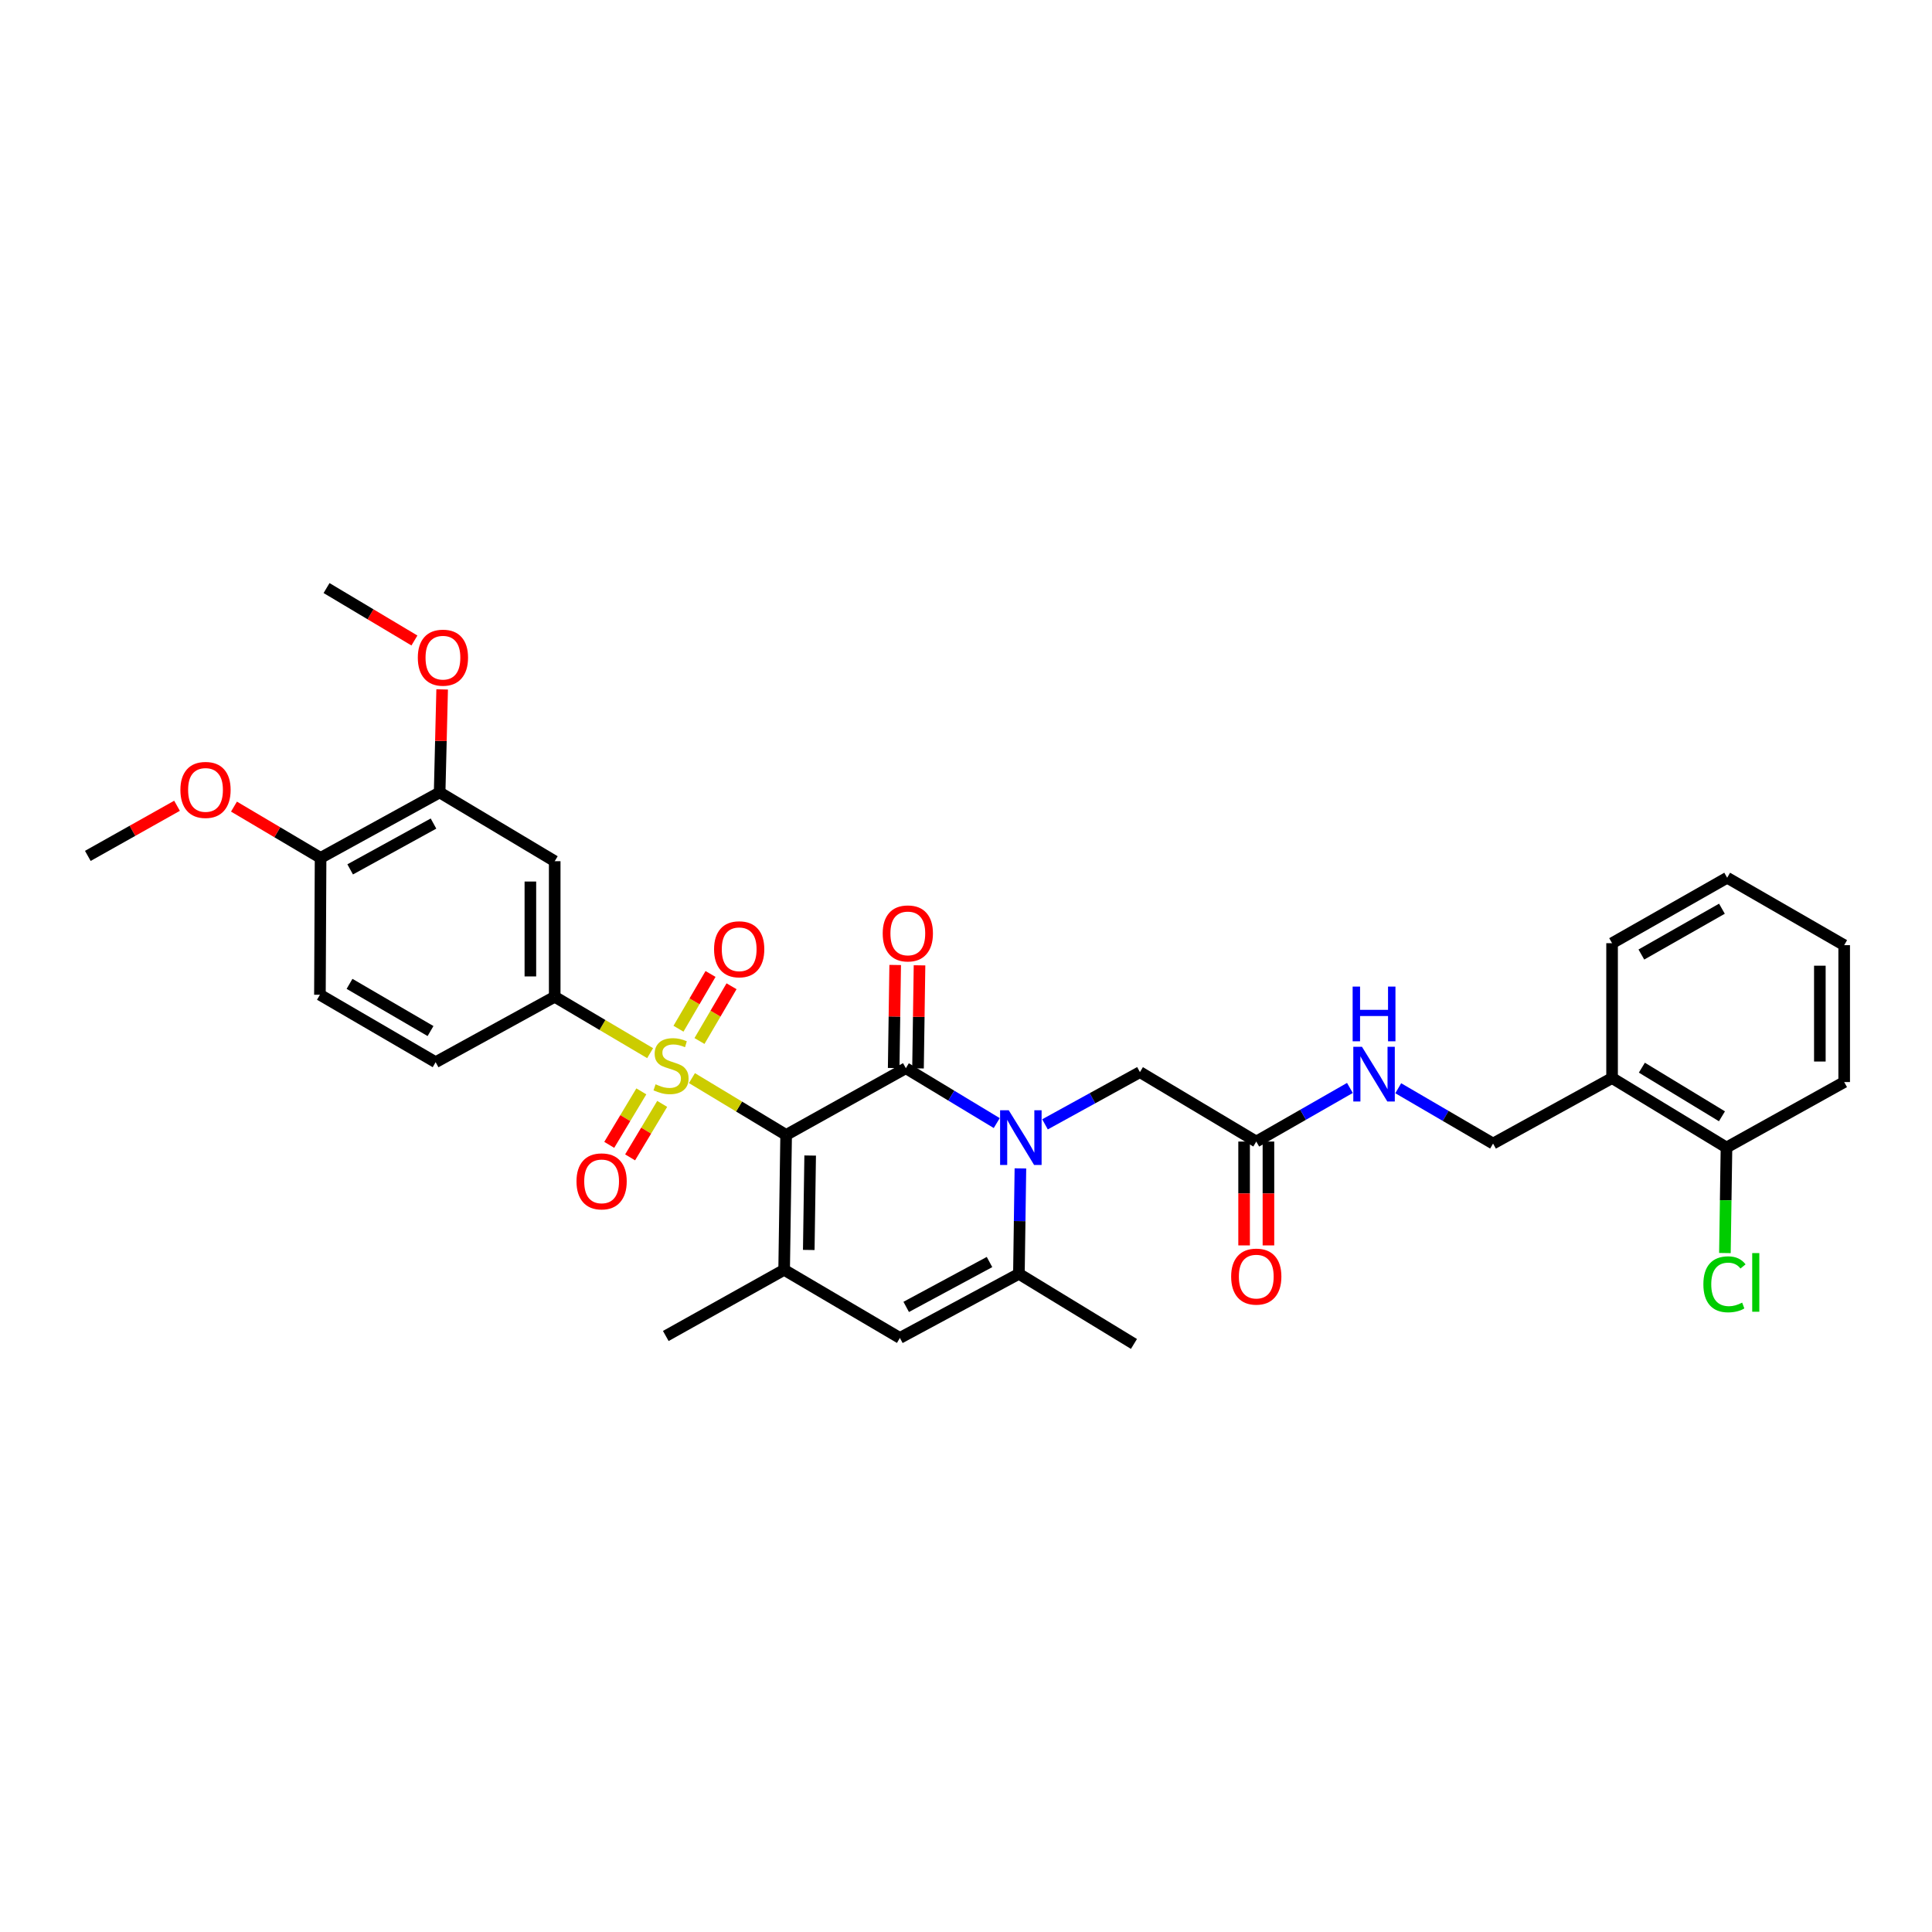<?xml version='1.0' encoding='iso-8859-1'?>
<svg version='1.1' baseProfile='full'
              xmlns='http://www.w3.org/2000/svg'
                      xmlns:rdkit='http://www.rdkit.org/xml'
                      xmlns:xlink='http://www.w3.org/1999/xlink'
                  xml:space='preserve'
width='1000px' height='1000px' viewBox='0 0 1000 1000'>
<!-- END OF HEADER -->
<rect style='opacity:1.0;fill:#FFFFFF;stroke:none' width='1000' height='1000' x='0' y='0'> </rect>
<path class='bond-0' d='M 406.904,587.443 L 382.526,572.739' style='fill:none;fill-rule:evenodd;stroke:#000000;stroke-width:6px;stroke-linecap:butt;stroke-linejoin:miter;stroke-opacity:1' />
<path class='bond-0' d='M 382.526,572.739 L 358.147,558.035' style='fill:none;fill-rule:evenodd;stroke:#CCCC00;stroke-width:6px;stroke-linecap:butt;stroke-linejoin:miter;stroke-opacity:1' />
<path class='bond-1' d='M 406.904,587.443 L 468.865,552.901' style='fill:none;fill-rule:evenodd;stroke:#000000;stroke-width:6px;stroke-linecap:butt;stroke-linejoin:miter;stroke-opacity:1' />
<path class='bond-3' d='M 406.904,587.443 L 405.868,657.262' style='fill:none;fill-rule:evenodd;stroke:#000000;stroke-width:6px;stroke-linecap:butt;stroke-linejoin:miter;stroke-opacity:1' />
<path class='bond-3' d='M 419.341,598.103 L 418.616,646.976' style='fill:none;fill-rule:evenodd;stroke:#000000;stroke-width:6px;stroke-linecap:butt;stroke-linejoin:miter;stroke-opacity:1' />
<path class='bond-6' d='M 336.5,545.109 L 311.808,530.517' style='fill:none;fill-rule:evenodd;stroke:#CCCC00;stroke-width:6px;stroke-linecap:butt;stroke-linejoin:miter;stroke-opacity:1' />
<path class='bond-6' d='M 311.808,530.517 L 287.116,515.924' style='fill:none;fill-rule:evenodd;stroke:#000000;stroke-width:6px;stroke-linecap:butt;stroke-linejoin:miter;stroke-opacity:1' />
<path class='bond-9' d='M 362.05,538.825 L 370.344,524.656' style='fill:none;fill-rule:evenodd;stroke:#CCCC00;stroke-width:6px;stroke-linecap:butt;stroke-linejoin:miter;stroke-opacity:1' />
<path class='bond-9' d='M 370.344,524.656 L 378.639,510.488' style='fill:none;fill-rule:evenodd;stroke:#FF0000;stroke-width:6px;stroke-linecap:butt;stroke-linejoin:miter;stroke-opacity:1' />
<path class='bond-9' d='M 351.182,532.462 L 359.476,518.294' style='fill:none;fill-rule:evenodd;stroke:#CCCC00;stroke-width:6px;stroke-linecap:butt;stroke-linejoin:miter;stroke-opacity:1' />
<path class='bond-9' d='M 359.476,518.294 L 367.77,504.126' style='fill:none;fill-rule:evenodd;stroke:#FF0000;stroke-width:6px;stroke-linecap:butt;stroke-linejoin:miter;stroke-opacity:1' />
<path class='bond-10' d='M 331.952,564.895 L 323.648,578.733' style='fill:none;fill-rule:evenodd;stroke:#CCCC00;stroke-width:6px;stroke-linecap:butt;stroke-linejoin:miter;stroke-opacity:1' />
<path class='bond-10' d='M 323.648,578.733 L 315.344,592.571' style='fill:none;fill-rule:evenodd;stroke:#FF0000;stroke-width:6px;stroke-linecap:butt;stroke-linejoin:miter;stroke-opacity:1' />
<path class='bond-10' d='M 342.751,571.375 L 334.447,585.213' style='fill:none;fill-rule:evenodd;stroke:#CCCC00;stroke-width:6px;stroke-linecap:butt;stroke-linejoin:miter;stroke-opacity:1' />
<path class='bond-10' d='M 334.447,585.213 L 326.143,599.051' style='fill:none;fill-rule:evenodd;stroke:#FF0000;stroke-width:6px;stroke-linecap:butt;stroke-linejoin:miter;stroke-opacity:1' />
<path class='bond-2' d='M 468.865,552.901 L 492.39,567.102' style='fill:none;fill-rule:evenodd;stroke:#000000;stroke-width:6px;stroke-linecap:butt;stroke-linejoin:miter;stroke-opacity:1' />
<path class='bond-2' d='M 492.39,567.102 L 515.914,581.303' style='fill:none;fill-rule:evenodd;stroke:#0000FF;stroke-width:6px;stroke-linecap:butt;stroke-linejoin:miter;stroke-opacity:1' />
<path class='bond-13' d='M 475.162,552.993 L 475.552,526.323' style='fill:none;fill-rule:evenodd;stroke:#000000;stroke-width:6px;stroke-linecap:butt;stroke-linejoin:miter;stroke-opacity:1' />
<path class='bond-13' d='M 475.552,526.323 L 475.942,499.653' style='fill:none;fill-rule:evenodd;stroke:#FF0000;stroke-width:6px;stroke-linecap:butt;stroke-linejoin:miter;stroke-opacity:1' />
<path class='bond-13' d='M 462.569,552.809 L 462.959,526.139' style='fill:none;fill-rule:evenodd;stroke:#000000;stroke-width:6px;stroke-linecap:butt;stroke-linejoin:miter;stroke-opacity:1' />
<path class='bond-13' d='M 462.959,526.139 L 463.349,499.469' style='fill:none;fill-rule:evenodd;stroke:#FF0000;stroke-width:6px;stroke-linecap:butt;stroke-linejoin:miter;stroke-opacity:1' />
<path class='bond-8' d='M 540.891,581.96 L 565.461,568.445' style='fill:none;fill-rule:evenodd;stroke:#0000FF;stroke-width:6px;stroke-linecap:butt;stroke-linejoin:miter;stroke-opacity:1' />
<path class='bond-8' d='M 565.461,568.445 L 590.032,554.93' style='fill:none;fill-rule:evenodd;stroke:#000000;stroke-width:6px;stroke-linecap:butt;stroke-linejoin:miter;stroke-opacity:1' />
<path class='bond-33' d='M 528.164,604.758 L 527.775,632.045' style='fill:none;fill-rule:evenodd;stroke:#0000FF;stroke-width:6px;stroke-linecap:butt;stroke-linejoin:miter;stroke-opacity:1' />
<path class='bond-33' d='M 527.775,632.045 L 527.385,659.333' style='fill:none;fill-rule:evenodd;stroke:#000000;stroke-width:6px;stroke-linecap:butt;stroke-linejoin:miter;stroke-opacity:1' />
<path class='bond-5' d='M 405.868,657.262 L 465.78,692.517' style='fill:none;fill-rule:evenodd;stroke:#000000;stroke-width:6px;stroke-linecap:butt;stroke-linejoin:miter;stroke-opacity:1' />
<path class='bond-22' d='M 405.868,657.262 L 344.613,691.503' style='fill:none;fill-rule:evenodd;stroke:#000000;stroke-width:6px;stroke-linecap:butt;stroke-linejoin:miter;stroke-opacity:1' />
<path class='bond-4' d='M 527.385,659.333 L 465.78,692.517' style='fill:none;fill-rule:evenodd;stroke:#000000;stroke-width:6px;stroke-linecap:butt;stroke-linejoin:miter;stroke-opacity:1' />
<path class='bond-4' d='M 512.171,653.223 L 469.048,676.452' style='fill:none;fill-rule:evenodd;stroke:#000000;stroke-width:6px;stroke-linecap:butt;stroke-linejoin:miter;stroke-opacity:1' />
<path class='bond-25' d='M 527.385,659.333 L 586.932,695.624' style='fill:none;fill-rule:evenodd;stroke:#000000;stroke-width:6px;stroke-linecap:butt;stroke-linejoin:miter;stroke-opacity:1' />
<path class='bond-7' d='M 287.116,515.924 L 287.116,445.756' style='fill:none;fill-rule:evenodd;stroke:#000000;stroke-width:6px;stroke-linecap:butt;stroke-linejoin:miter;stroke-opacity:1' />
<path class='bond-7' d='M 274.522,505.399 L 274.522,456.281' style='fill:none;fill-rule:evenodd;stroke:#000000;stroke-width:6px;stroke-linecap:butt;stroke-linejoin:miter;stroke-opacity:1' />
<path class='bond-17' d='M 287.116,515.924 L 225.483,549.788' style='fill:none;fill-rule:evenodd;stroke:#000000;stroke-width:6px;stroke-linecap:butt;stroke-linejoin:miter;stroke-opacity:1' />
<path class='bond-11' d='M 287.116,445.756 L 227.554,410.157' style='fill:none;fill-rule:evenodd;stroke:#000000;stroke-width:6px;stroke-linecap:butt;stroke-linejoin:miter;stroke-opacity:1' />
<path class='bond-12' d='M 590.032,554.93 L 650.244,590.864' style='fill:none;fill-rule:evenodd;stroke:#000000;stroke-width:6px;stroke-linecap:butt;stroke-linejoin:miter;stroke-opacity:1' />
<path class='bond-24' d='M 227.554,410.157 L 228.206,383.494' style='fill:none;fill-rule:evenodd;stroke:#000000;stroke-width:6px;stroke-linecap:butt;stroke-linejoin:miter;stroke-opacity:1' />
<path class='bond-24' d='M 228.206,383.494 L 228.858,356.831' style='fill:none;fill-rule:evenodd;stroke:#FF0000;stroke-width:6px;stroke-linecap:butt;stroke-linejoin:miter;stroke-opacity:1' />
<path class='bond-34' d='M 227.554,410.157 L 165.935,444.035' style='fill:none;fill-rule:evenodd;stroke:#000000;stroke-width:6px;stroke-linecap:butt;stroke-linejoin:miter;stroke-opacity:1' />
<path class='bond-34' d='M 224.379,426.275 L 181.246,449.989' style='fill:none;fill-rule:evenodd;stroke:#000000;stroke-width:6px;stroke-linecap:butt;stroke-linejoin:miter;stroke-opacity:1' />
<path class='bond-15' d='M 650.244,590.864 L 674.477,576.992' style='fill:none;fill-rule:evenodd;stroke:#000000;stroke-width:6px;stroke-linecap:butt;stroke-linejoin:miter;stroke-opacity:1' />
<path class='bond-15' d='M 674.477,576.992 L 698.709,563.119' style='fill:none;fill-rule:evenodd;stroke:#0000FF;stroke-width:6px;stroke-linecap:butt;stroke-linejoin:miter;stroke-opacity:1' />
<path class='bond-20' d='M 643.947,590.864 L 643.947,617.741' style='fill:none;fill-rule:evenodd;stroke:#000000;stroke-width:6px;stroke-linecap:butt;stroke-linejoin:miter;stroke-opacity:1' />
<path class='bond-20' d='M 643.947,617.741 L 643.947,644.618' style='fill:none;fill-rule:evenodd;stroke:#FF0000;stroke-width:6px;stroke-linecap:butt;stroke-linejoin:miter;stroke-opacity:1' />
<path class='bond-20' d='M 656.541,590.864 L 656.541,617.741' style='fill:none;fill-rule:evenodd;stroke:#000000;stroke-width:6px;stroke-linecap:butt;stroke-linejoin:miter;stroke-opacity:1' />
<path class='bond-20' d='M 656.541,617.741 L 656.541,644.618' style='fill:none;fill-rule:evenodd;stroke:#FF0000;stroke-width:6px;stroke-linecap:butt;stroke-linejoin:miter;stroke-opacity:1' />
<path class='bond-14' d='M 834.408,557.994 L 772.81,591.907' style='fill:none;fill-rule:evenodd;stroke:#000000;stroke-width:6px;stroke-linecap:butt;stroke-linejoin:miter;stroke-opacity:1' />
<path class='bond-19' d='M 834.408,557.994 L 893.626,593.95' style='fill:none;fill-rule:evenodd;stroke:#000000;stroke-width:6px;stroke-linecap:butt;stroke-linejoin:miter;stroke-opacity:1' />
<path class='bond-19' d='M 849.826,552.623 L 891.28,577.792' style='fill:none;fill-rule:evenodd;stroke:#000000;stroke-width:6px;stroke-linecap:butt;stroke-linejoin:miter;stroke-opacity:1' />
<path class='bond-27' d='M 834.408,557.994 L 834.408,488.197' style='fill:none;fill-rule:evenodd;stroke:#000000;stroke-width:6px;stroke-linecap:butt;stroke-linejoin:miter;stroke-opacity:1' />
<path class='bond-18' d='M 723.728,563.272 L 748.269,577.589' style='fill:none;fill-rule:evenodd;stroke:#0000FF;stroke-width:6px;stroke-linecap:butt;stroke-linejoin:miter;stroke-opacity:1' />
<path class='bond-18' d='M 748.269,577.589 L 772.81,591.907' style='fill:none;fill-rule:evenodd;stroke:#000000;stroke-width:6px;stroke-linecap:butt;stroke-linejoin:miter;stroke-opacity:1' />
<path class='bond-16' d='M 165.935,444.035 L 165.592,514.889' style='fill:none;fill-rule:evenodd;stroke:#000000;stroke-width:6px;stroke-linecap:butt;stroke-linejoin:miter;stroke-opacity:1' />
<path class='bond-26' d='M 165.935,444.035 L 143.52,430.766' style='fill:none;fill-rule:evenodd;stroke:#000000;stroke-width:6px;stroke-linecap:butt;stroke-linejoin:miter;stroke-opacity:1' />
<path class='bond-26' d='M 143.52,430.766 L 121.104,417.498' style='fill:none;fill-rule:evenodd;stroke:#FF0000;stroke-width:6px;stroke-linecap:butt;stroke-linejoin:miter;stroke-opacity:1' />
<path class='bond-21' d='M 225.483,549.788 L 165.592,514.889' style='fill:none;fill-rule:evenodd;stroke:#000000;stroke-width:6px;stroke-linecap:butt;stroke-linejoin:miter;stroke-opacity:1' />
<path class='bond-21' d='M 222.84,533.671 L 180.917,509.242' style='fill:none;fill-rule:evenodd;stroke:#000000;stroke-width:6px;stroke-linecap:butt;stroke-linejoin:miter;stroke-opacity:1' />
<path class='bond-23' d='M 893.626,593.95 L 893.219,621.26' style='fill:none;fill-rule:evenodd;stroke:#000000;stroke-width:6px;stroke-linecap:butt;stroke-linejoin:miter;stroke-opacity:1' />
<path class='bond-23' d='M 893.219,621.26 L 892.811,648.57' style='fill:none;fill-rule:evenodd;stroke:#00CC00;stroke-width:6px;stroke-linecap:butt;stroke-linejoin:miter;stroke-opacity:1' />
<path class='bond-28' d='M 893.626,593.95 L 954.545,560.072' style='fill:none;fill-rule:evenodd;stroke:#000000;stroke-width:6px;stroke-linecap:butt;stroke-linejoin:miter;stroke-opacity:1' />
<path class='bond-29' d='M 214.507,331.52 L 191.764,317.948' style='fill:none;fill-rule:evenodd;stroke:#FF0000;stroke-width:6px;stroke-linecap:butt;stroke-linejoin:miter;stroke-opacity:1' />
<path class='bond-29' d='M 191.764,317.948 L 169.021,304.376' style='fill:none;fill-rule:evenodd;stroke:#000000;stroke-width:6px;stroke-linecap:butt;stroke-linejoin:miter;stroke-opacity:1' />
<path class='bond-30' d='M 91.627,417.066 L 68.541,430.04' style='fill:none;fill-rule:evenodd;stroke:#FF0000;stroke-width:6px;stroke-linecap:butt;stroke-linejoin:miter;stroke-opacity:1' />
<path class='bond-30' d='M 68.541,430.04 L 45.455,443.013' style='fill:none;fill-rule:evenodd;stroke:#000000;stroke-width:6px;stroke-linecap:butt;stroke-linejoin:miter;stroke-opacity:1' />
<path class='bond-31' d='M 834.408,488.197 L 893.976,454.319' style='fill:none;fill-rule:evenodd;stroke:#000000;stroke-width:6px;stroke-linecap:butt;stroke-linejoin:miter;stroke-opacity:1' />
<path class='bond-31' d='M 849.569,494.062 L 891.267,470.348' style='fill:none;fill-rule:evenodd;stroke:#000000;stroke-width:6px;stroke-linecap:butt;stroke-linejoin:miter;stroke-opacity:1' />
<path class='bond-35' d='M 954.545,560.072 L 954.545,489.218' style='fill:none;fill-rule:evenodd;stroke:#000000;stroke-width:6px;stroke-linecap:butt;stroke-linejoin:miter;stroke-opacity:1' />
<path class='bond-35' d='M 941.952,549.444 L 941.952,499.846' style='fill:none;fill-rule:evenodd;stroke:#000000;stroke-width:6px;stroke-linecap:butt;stroke-linejoin:miter;stroke-opacity:1' />
<path class='bond-32' d='M 893.976,454.319 L 954.545,489.218' style='fill:none;fill-rule:evenodd;stroke:#000000;stroke-width:6px;stroke-linecap:butt;stroke-linejoin:miter;stroke-opacity:1' />
<path  class='atom-1' d='M 339.328 561.229
Q 339.648 561.349, 340.968 561.909
Q 342.288 562.469, 343.728 562.829
Q 345.208 563.149, 346.648 563.149
Q 349.328 563.149, 350.888 561.869
Q 352.448 560.549, 352.448 558.269
Q 352.448 556.709, 351.648 555.749
Q 350.888 554.789, 349.688 554.269
Q 348.488 553.749, 346.488 553.149
Q 343.968 552.389, 342.448 551.669
Q 340.968 550.949, 339.888 549.429
Q 338.848 547.909, 338.848 545.349
Q 338.848 541.789, 341.248 539.589
Q 343.688 537.389, 348.488 537.389
Q 351.768 537.389, 355.488 538.949
L 354.568 542.029
Q 351.168 540.629, 348.608 540.629
Q 345.848 540.629, 344.328 541.789
Q 342.808 542.909, 342.848 544.869
Q 342.848 546.389, 343.608 547.309
Q 344.408 548.229, 345.528 548.749
Q 346.688 549.269, 348.608 549.869
Q 351.168 550.669, 352.688 551.469
Q 354.208 552.269, 355.288 553.909
Q 356.408 555.509, 356.408 558.269
Q 356.408 562.189, 353.768 564.309
Q 351.168 566.389, 346.808 566.389
Q 344.288 566.389, 342.368 565.829
Q 340.488 565.309, 338.248 564.389
L 339.328 561.229
' fill='#CCCC00'/>
<path  class='atom-3' d='M 522.132 574.675
L 531.412 589.675
Q 532.332 591.155, 533.812 593.835
Q 535.292 596.515, 535.372 596.675
L 535.372 574.675
L 539.132 574.675
L 539.132 602.995
L 535.252 602.995
L 525.292 586.595
Q 524.132 584.675, 522.892 582.475
Q 521.692 580.275, 521.332 579.595
L 521.332 602.995
L 517.652 602.995
L 517.652 574.675
L 522.132 574.675
' fill='#0000FF'/>
<path  class='atom-10' d='M 369.598 491.341
Q 369.598 484.541, 372.958 480.741
Q 376.318 476.941, 382.598 476.941
Q 388.878 476.941, 392.238 480.741
Q 395.598 484.541, 395.598 491.341
Q 395.598 498.221, 392.198 502.141
Q 388.798 506.021, 382.598 506.021
Q 376.358 506.021, 372.958 502.141
Q 369.598 498.261, 369.598 491.341
M 382.598 502.821
Q 386.918 502.821, 389.238 499.941
Q 391.598 497.021, 391.598 491.341
Q 391.598 485.781, 389.238 482.981
Q 386.918 480.141, 382.598 480.141
Q 378.278 480.141, 375.918 482.941
Q 373.598 485.741, 373.598 491.341
Q 373.598 497.061, 375.918 499.941
Q 378.278 502.821, 382.598 502.821
' fill='#FF0000'/>
<path  class='atom-11' d='M 298.394 611.472
Q 298.394 604.672, 301.754 600.872
Q 305.114 597.072, 311.394 597.072
Q 317.674 597.072, 321.034 600.872
Q 324.394 604.672, 324.394 611.472
Q 324.394 618.352, 320.994 622.272
Q 317.594 626.152, 311.394 626.152
Q 305.154 626.152, 301.754 622.272
Q 298.394 618.392, 298.394 611.472
M 311.394 622.952
Q 315.714 622.952, 318.034 620.072
Q 320.394 617.152, 320.394 611.472
Q 320.394 605.912, 318.034 603.112
Q 315.714 600.272, 311.394 600.272
Q 307.074 600.272, 304.714 603.072
Q 302.394 605.872, 302.394 611.472
Q 302.394 617.192, 304.714 620.072
Q 307.074 622.952, 311.394 622.952
' fill='#FF0000'/>
<path  class='atom-14' d='M 456.887 483.134
Q 456.887 476.334, 460.247 472.534
Q 463.607 468.734, 469.887 468.734
Q 476.167 468.734, 479.527 472.534
Q 482.887 476.334, 482.887 483.134
Q 482.887 490.014, 479.487 493.934
Q 476.087 497.814, 469.887 497.814
Q 463.647 497.814, 460.247 493.934
Q 456.887 490.054, 456.887 483.134
M 469.887 494.614
Q 474.207 494.614, 476.527 491.734
Q 478.887 488.814, 478.887 483.134
Q 478.887 477.574, 476.527 474.774
Q 474.207 471.934, 469.887 471.934
Q 465.567 471.934, 463.207 474.734
Q 460.887 477.534, 460.887 483.134
Q 460.887 488.854, 463.207 491.734
Q 465.567 494.614, 469.887 494.614
' fill='#FF0000'/>
<path  class='atom-16' d='M 704.945 541.805
L 714.225 556.805
Q 715.145 558.285, 716.625 560.965
Q 718.105 563.645, 718.185 563.805
L 718.185 541.805
L 721.945 541.805
L 721.945 570.125
L 718.065 570.125
L 708.105 553.725
Q 706.945 551.805, 705.705 549.605
Q 704.505 547.405, 704.145 546.725
L 704.145 570.125
L 700.465 570.125
L 700.465 541.805
L 704.945 541.805
' fill='#0000FF'/>
<path  class='atom-16' d='M 700.125 510.653
L 703.965 510.653
L 703.965 522.693
L 718.445 522.693
L 718.445 510.653
L 722.285 510.653
L 722.285 538.973
L 718.445 538.973
L 718.445 525.893
L 703.965 525.893
L 703.965 538.973
L 700.125 538.973
L 700.125 510.653
' fill='#0000FF'/>
<path  class='atom-21' d='M 637.244 660.763
Q 637.244 653.963, 640.604 650.163
Q 643.964 646.363, 650.244 646.363
Q 656.524 646.363, 659.884 650.163
Q 663.244 653.963, 663.244 660.763
Q 663.244 667.643, 659.844 671.563
Q 656.444 675.443, 650.244 675.443
Q 644.004 675.443, 640.604 671.563
Q 637.244 667.683, 637.244 660.763
M 650.244 672.243
Q 654.564 672.243, 656.884 669.363
Q 659.244 666.443, 659.244 660.763
Q 659.244 655.203, 656.884 652.403
Q 654.564 649.563, 650.244 649.563
Q 645.924 649.563, 643.564 652.363
Q 641.244 655.163, 641.244 660.763
Q 641.244 666.483, 643.564 669.363
Q 645.924 672.243, 650.244 672.243
' fill='#FF0000'/>
<path  class='atom-24' d='M 881.664 664.755
Q 881.664 657.715, 884.944 654.035
Q 888.264 650.315, 894.544 650.315
Q 900.384 650.315, 903.504 654.435
L 900.864 656.595
Q 898.584 653.595, 894.544 653.595
Q 890.264 653.595, 887.984 656.475
Q 885.744 659.315, 885.744 664.755
Q 885.744 670.355, 888.064 673.235
Q 890.424 676.115, 894.984 676.115
Q 898.104 676.115, 901.744 674.235
L 902.864 677.235
Q 901.384 678.195, 899.144 678.755
Q 896.904 679.315, 894.424 679.315
Q 888.264 679.315, 884.944 675.555
Q 881.664 671.795, 881.664 664.755
' fill='#00CC00'/>
<path  class='atom-24' d='M 906.944 648.595
L 910.624 648.595
L 910.624 678.955
L 906.944 678.955
L 906.944 648.595
' fill='#00CC00'/>
<path  class='atom-25' d='M 216.261 340.405
Q 216.261 333.605, 219.621 329.805
Q 222.981 326.005, 229.261 326.005
Q 235.541 326.005, 238.901 329.805
Q 242.261 333.605, 242.261 340.405
Q 242.261 347.285, 238.861 351.205
Q 235.461 355.085, 229.261 355.085
Q 223.021 355.085, 219.621 351.205
Q 216.261 347.325, 216.261 340.405
M 229.261 351.885
Q 233.581 351.885, 235.901 349.005
Q 238.261 346.085, 238.261 340.405
Q 238.261 334.845, 235.901 332.045
Q 233.581 329.205, 229.261 329.205
Q 224.941 329.205, 222.581 332.005
Q 220.261 334.805, 220.261 340.405
Q 220.261 346.125, 222.581 349.005
Q 224.941 351.885, 229.261 351.885
' fill='#FF0000'/>
<path  class='atom-27' d='M 93.374 408.859
Q 93.374 402.059, 96.734 398.259
Q 100.094 394.459, 106.374 394.459
Q 112.654 394.459, 116.014 398.259
Q 119.374 402.059, 119.374 408.859
Q 119.374 415.739, 115.974 419.659
Q 112.574 423.539, 106.374 423.539
Q 100.134 423.539, 96.734 419.659
Q 93.374 415.779, 93.374 408.859
M 106.374 420.339
Q 110.694 420.339, 113.014 417.459
Q 115.374 414.539, 115.374 408.859
Q 115.374 403.299, 113.014 400.499
Q 110.694 397.659, 106.374 397.659
Q 102.054 397.659, 99.694 400.459
Q 97.374 403.259, 97.374 408.859
Q 97.374 414.579, 99.694 417.459
Q 102.054 420.339, 106.374 420.339
' fill='#FF0000'/>
</svg>
